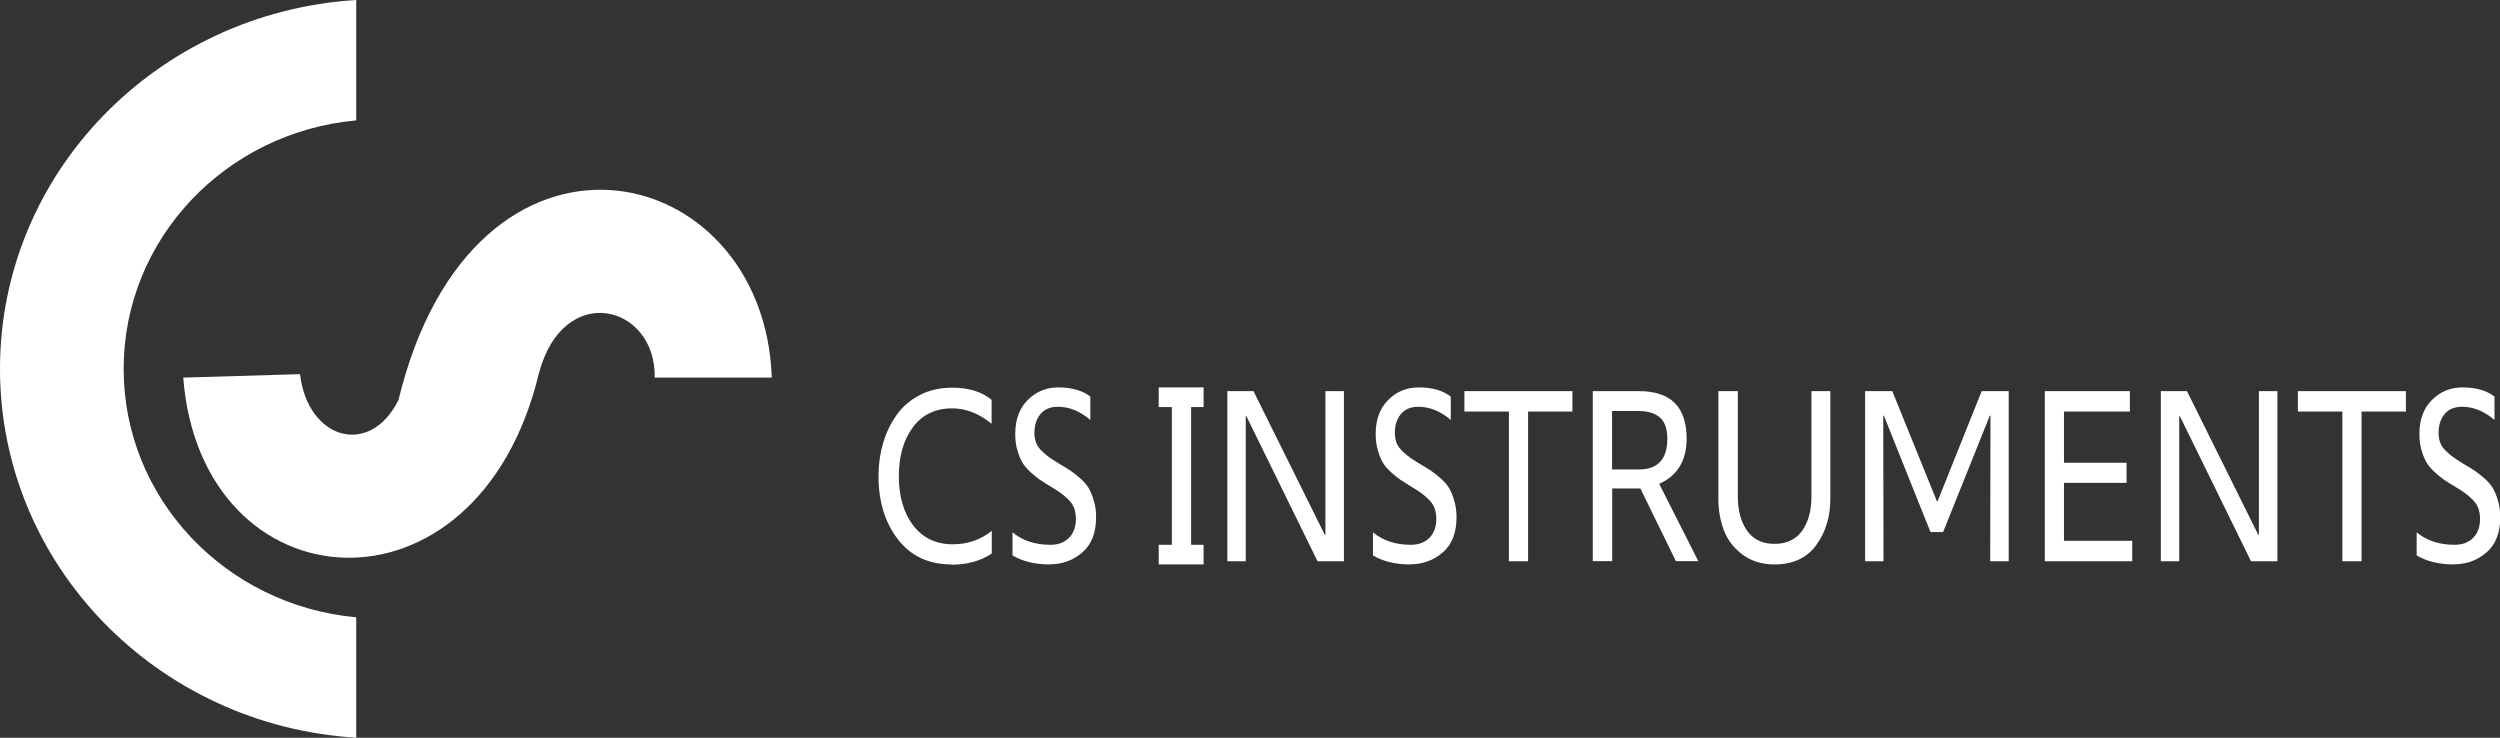 <svg xmlns="http://www.w3.org/2000/svg" width="122" height="36" viewBox="0 0 122 36" fill="none"><rect x="0" y="0" width="122" height="36" fill="#333333" stroke="none"/><g clip-path="url(#clip0_336_2258)"><path d="M119.733 27.544C119.028 27.544 118.426 27.395 117.933 27.104V25.978C118.426 26.386 119.047 26.586 119.784 26.586C120.162 26.586 120.456 26.476 120.687 26.25C120.911 26.03 121.026 25.713 121.026 25.312C121.026 25.118 120.994 24.943 120.937 24.788C120.879 24.632 120.777 24.49 120.636 24.354C120.495 24.218 120.367 24.115 120.258 24.037C120.149 23.959 119.982 23.856 119.771 23.727C119.553 23.597 119.393 23.494 119.278 23.416C119.163 23.338 119.015 23.222 118.836 23.06C118.657 22.898 118.516 22.743 118.426 22.588C118.33 22.433 118.247 22.232 118.176 21.986C118.099 21.74 118.067 21.468 118.067 21.177C118.067 20.472 118.272 19.922 118.682 19.514C119.092 19.107 119.585 18.906 120.162 18.906C120.828 18.906 121.347 19.055 121.731 19.353V20.491C121.225 20.064 120.7 19.851 120.155 19.851C119.777 19.851 119.496 19.967 119.297 20.207C119.098 20.446 119.002 20.75 119.002 21.125C119.002 21.313 119.034 21.475 119.092 21.624C119.15 21.773 119.252 21.908 119.4 22.044C119.54 22.18 119.669 22.277 119.771 22.348C119.874 22.42 120.04 22.523 120.258 22.659C120.482 22.788 120.649 22.892 120.764 22.97C120.879 23.047 121.033 23.164 121.219 23.325C121.404 23.487 121.545 23.649 121.641 23.804C121.737 23.959 121.821 24.166 121.898 24.419C121.974 24.671 122.013 24.943 122.013 25.234C122.013 25.998 121.789 26.567 121.347 26.955C120.898 27.343 120.367 27.538 119.752 27.538M114.307 27.389V20.084H112.136V19.087H117.408V20.084H115.243V27.389H114.307ZM105.449 27.389V19.087H106.724L110.202 26.095H110.234V19.087H111.137V27.389H109.849L106.378 20.31H106.346V27.389H105.443H105.449ZM99.787 27.389V19.087H103.937V20.084H100.722V22.581H103.777V23.565H100.722V26.392H104.053V27.389H99.787ZM91.018 27.389V19.087H92.344L94.528 24.477H94.547L96.706 19.087H98.025V27.389H97.122L97.135 20.284H97.103L94.823 25.965H94.208L91.934 20.284H91.902L91.915 27.389H91.018ZM86.592 27.544C85.984 27.544 85.465 27.382 85.036 27.065C84.613 26.748 84.305 26.353 84.126 25.881C83.947 25.409 83.857 24.898 83.857 24.341V19.087H84.805V24.225C84.805 24.911 84.959 25.474 85.26 25.901C85.561 26.328 86.009 26.541 86.599 26.541C87.188 26.541 87.636 26.328 87.944 25.901C88.251 25.474 88.398 24.911 88.398 24.225V19.087H89.321V24.341C89.321 25.221 89.09 25.978 88.629 26.606C88.168 27.233 87.489 27.544 86.599 27.544H86.592ZM78.669 22.911H79.969C80.898 22.911 81.365 22.413 81.365 21.417C81.365 20.938 81.25 20.595 81.013 20.381C80.776 20.168 80.424 20.058 79.956 20.058H78.669V22.911ZM77.727 27.389V19.087H79.982C81.532 19.087 82.307 19.857 82.307 21.404C82.307 22.478 81.859 23.215 80.968 23.61L82.877 27.382H81.782L80.052 23.837H78.675V27.382H77.727V27.389ZM73.634 27.389V20.084H71.463V19.087H76.734V20.084H74.57V27.389H73.634ZM68.798 27.544C68.094 27.544 67.492 27.395 66.999 27.104V25.978C67.492 26.386 68.113 26.586 68.85 26.586C69.228 26.586 69.522 26.476 69.753 26.25C69.977 26.03 70.092 25.713 70.092 25.312C70.092 25.118 70.06 24.943 70.003 24.788C69.945 24.632 69.842 24.49 69.701 24.354C69.561 24.218 69.433 24.115 69.324 24.037C69.215 23.959 69.048 23.856 68.837 23.727C68.626 23.597 68.459 23.494 68.344 23.416C68.228 23.338 68.081 23.222 67.902 23.06C67.722 22.898 67.581 22.743 67.492 22.588C67.396 22.433 67.312 22.232 67.242 21.986C67.171 21.74 67.133 21.468 67.133 21.177C67.133 20.472 67.338 19.922 67.748 19.514C68.158 19.107 68.651 18.906 69.228 18.906C69.894 18.906 70.412 19.055 70.797 19.353V20.491C70.297 20.064 69.766 19.851 69.221 19.851C68.843 19.851 68.561 19.967 68.363 20.207C68.164 20.446 68.068 20.75 68.068 21.125C68.068 21.313 68.1 21.475 68.158 21.624C68.216 21.773 68.318 21.908 68.465 22.044C68.606 22.18 68.734 22.277 68.837 22.348C68.939 22.42 69.106 22.523 69.324 22.659C69.548 22.788 69.714 22.892 69.83 22.97C69.945 23.047 70.099 23.164 70.284 23.325C70.47 23.487 70.611 23.649 70.707 23.804C70.803 23.959 70.886 24.166 70.963 24.419C71.04 24.671 71.079 24.943 71.079 25.234C71.079 25.998 70.855 26.567 70.412 26.955C69.964 27.343 69.433 27.538 68.818 27.538L68.798 27.544ZM59.895 27.389V19.087H61.17L64.648 26.095H64.68V19.087H65.583V27.389H64.296L60.824 20.31H60.792V27.389H59.889H59.895ZM51.21 27.544C50.505 27.544 49.903 27.395 49.41 27.104V25.978C49.903 26.386 50.524 26.586 51.261 26.586C51.639 26.586 51.934 26.476 52.164 26.25C52.388 26.03 52.504 25.713 52.504 25.312C52.504 25.118 52.471 24.943 52.414 24.788C52.356 24.632 52.254 24.49 52.113 24.354C51.972 24.218 51.844 24.115 51.735 24.037C51.626 23.959 51.459 23.856 51.248 23.727C51.03 23.597 50.87 23.494 50.755 23.416C50.64 23.338 50.492 23.222 50.313 23.06C50.134 22.898 49.993 22.743 49.903 22.588C49.807 22.433 49.724 22.232 49.653 21.986C49.576 21.74 49.544 21.468 49.544 21.177C49.544 20.472 49.749 19.922 50.159 19.514C50.569 19.107 51.062 18.906 51.639 18.906C52.305 18.906 52.824 19.055 53.208 19.353V20.491C52.702 20.064 52.177 19.851 51.632 19.851C51.255 19.851 50.973 19.967 50.774 20.207C50.576 20.446 50.48 20.75 50.48 21.125C50.48 21.313 50.511 21.475 50.569 21.624C50.627 21.773 50.729 21.908 50.877 22.044C51.017 22.18 51.146 22.277 51.248 22.348C51.351 22.42 51.517 22.523 51.735 22.659C51.959 22.788 52.126 22.892 52.241 22.97C52.356 23.047 52.51 23.164 52.696 23.325C52.882 23.487 53.022 23.649 53.118 23.804C53.215 23.959 53.298 24.166 53.375 24.419C53.452 24.671 53.49 24.943 53.49 25.234C53.49 25.998 53.266 26.567 52.824 26.955C52.375 27.343 51.844 27.538 51.229 27.538L51.21 27.544ZM58.736 27.544H56.545V26.586H57.186V19.864H56.545V18.906H58.736V19.864H58.127V26.586H58.736V27.544ZM46.425 27.544C45.317 27.544 44.452 27.136 43.818 26.321C43.19 25.506 42.87 24.471 42.87 23.228C42.87 22.672 42.947 22.135 43.094 21.63C43.242 21.125 43.459 20.666 43.748 20.259C44.036 19.851 44.414 19.521 44.881 19.282C45.349 19.036 45.881 18.919 46.47 18.919C47.283 18.919 47.924 19.12 48.391 19.514V20.679C47.77 20.174 47.13 19.928 46.47 19.928C45.637 19.928 44.997 20.239 44.542 20.86C44.087 21.481 43.863 22.271 43.863 23.235C43.863 24.199 44.093 25.021 44.561 25.635C45.029 26.25 45.669 26.561 46.495 26.561C47.226 26.561 47.86 26.34 48.398 25.907V27.013C47.853 27.376 47.194 27.557 46.419 27.557L46.425 27.544Z" fill="white"></path><path fill-rule="evenodd" clip-rule="evenodd" d="M8.942 18.427C9.813 29.646 23.296 30.714 26.3 18.213C27.498 13.691 32.026 14.875 31.949 18.427H37.663C37.291 7.628 23.097 4.458 19.446 19.52C18.05 22.335 15.014 21.449 14.642 18.259L8.942 18.427ZM17.384 36C7.68 35.411 0 27.576 0 18C0 8.424 7.68 0.595 17.384 0V5.875C11.017 6.451 6.034 11.659 6.034 18C6.034 24.341 11.017 29.543 17.384 30.125V36Z" fill="white"></path></g><defs><clipPath id="clip0_336_2258"><rect width="122" height="36" fill="white"></rect></clipPath></defs></svg>